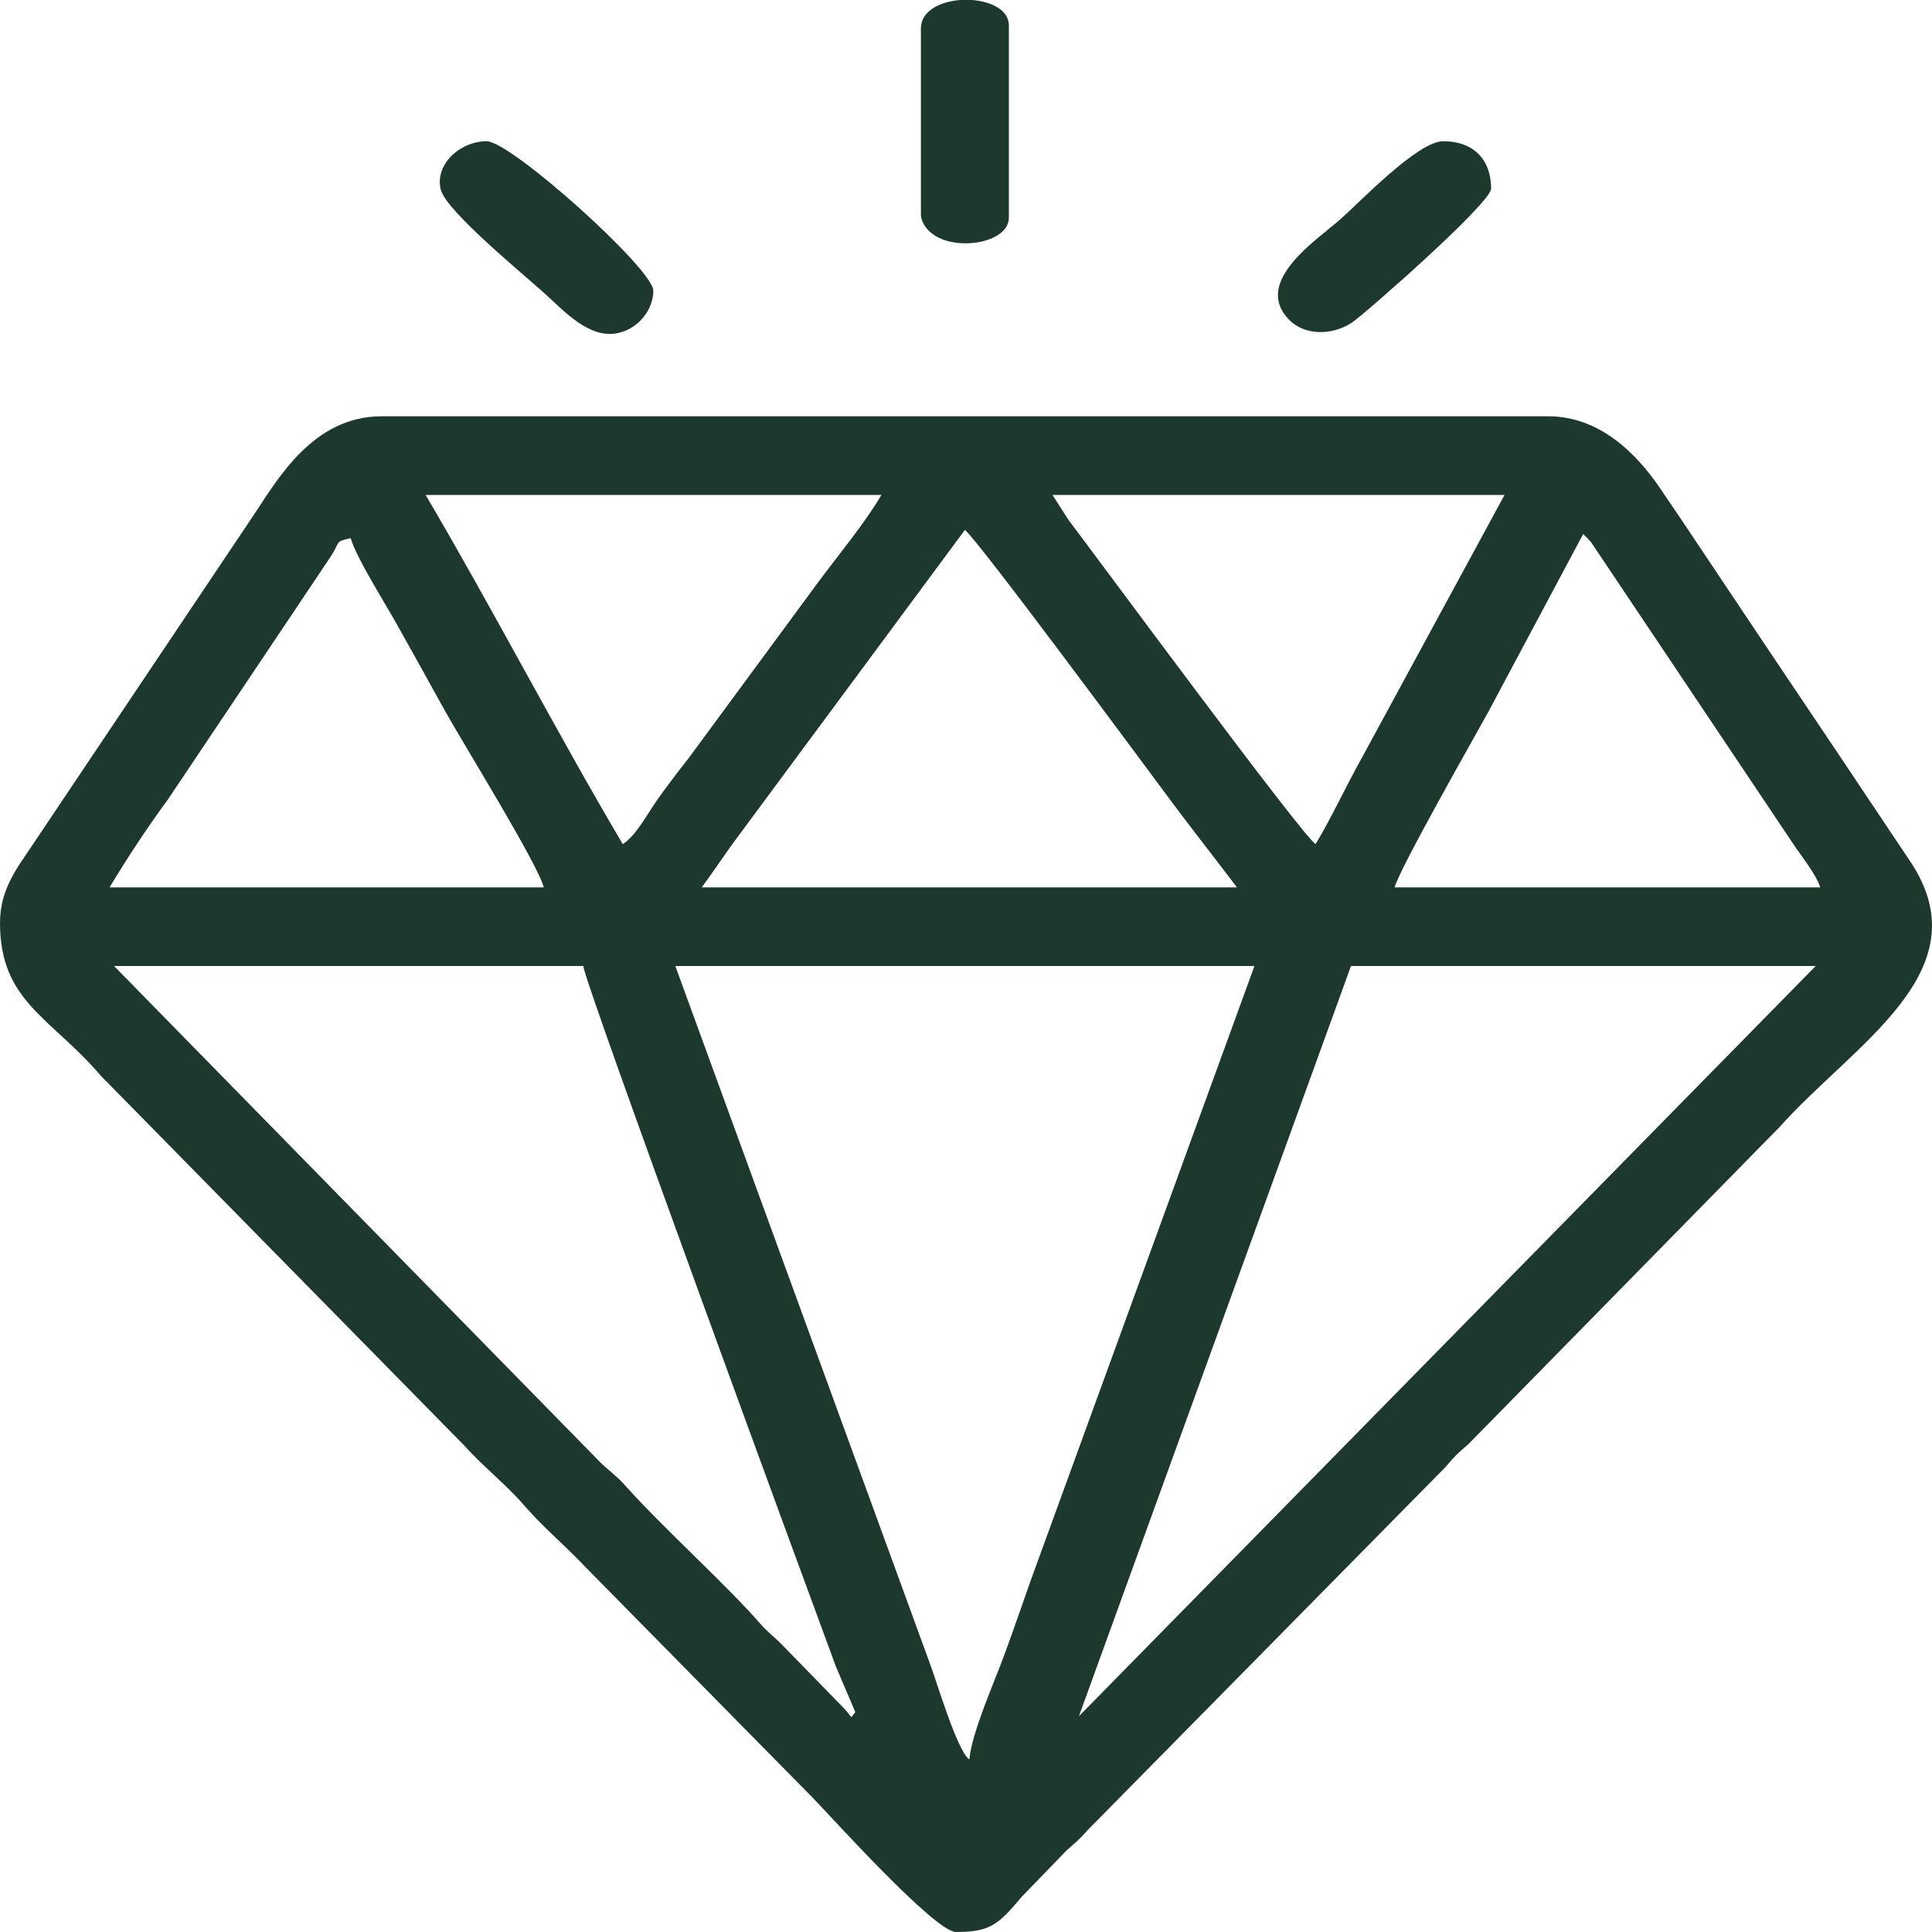 <?xml version="1.0" encoding="UTF-8"?>
<!DOCTYPE svg PUBLIC "-//W3C//DTD SVG 1.1//EN" "http://www.w3.org/Graphics/SVG/1.1/DTD/svg11.dtd">
<!-- Creator: CorelDRAW 2018 (64 Bit Versión de evaluación) -->
<svg xmlns="http://www.w3.org/2000/svg" xml:space="preserve" width="64px" height="64px" version="1.1" style="shape-rendering:geometricPrecision; text-rendering:geometricPrecision; image-rendering:optimizeQuality; fill-rule:evenodd; clip-rule:evenodd"
viewBox="0 0 5.184 5.184"
 xmlns:xlink="http://www.w3.org/1999/xlink">
 <defs>
  <style type="text/css">
   <![CDATA[
    .fil0 {fill:#1D392E}
   ]]>
  </style>
 </defs>
 <g id="Capa_x0020_1">
  <g id="_1620428671360">
   <path class="fil0" d="M0.306 2.592l1.259 0c0.005,0.05 0.599,1.666 0.678,1.88l0.052 0.122c-0.017,0.021 -0.003,0.016 -0.038,-0.018l-0.154 -0.158c-0.023,-0.025 -0.038,-0.033 -0.062,-0.06 -0.085,-0.099 -0.266,-0.262 -0.368,-0.377 -0.022,-0.024 -0.041,-0.036 -0.064,-0.059l-1.303 -1.33zm2.589 2.013l0.73 -2.013 1.247 0 -1.977 2.013zm1.353 -3.172c0.007,0.007 0.013,0.012 0.022,0.023l0.538 0.803c0.023,0.035 0.066,0.088 0.076,0.122l-1.142 0c0.014,-0.052 0.221,-0.415 0.251,-0.47l0.255 -0.478zm-0.882 1.159l-0.579 1.59c-0.032,0.086 -0.061,0.175 -0.094,0.263 -0.024,0.066 -0.086,0.205 -0.092,0.276 -0.032,-0.021 -0.088,-0.21 -0.105,-0.255l-0.684 -1.874 1.554 0zm-1.483 -0.211c0.028,-0.038 0.054,-0.077 0.082,-0.116l0.624 -0.843c0.03,0.02 0.483,0.633 0.544,0.715 0.063,0.085 0.124,0.162 0.186,0.244l-1.436 0zm-0.942 -0.937c0.014,0.051 0.095,0.179 0.126,0.235 0.045,0.081 0.084,0.15 0.129,0.232 0.048,0.086 0.247,0.407 0.263,0.47l-1.165 0c0.048,-0.08 0.101,-0.16 0.158,-0.238l0.437 -0.652c0.025,-0.039 0.008,-0.037 0.052,-0.047zm1.883 -0.116l1.213 0 -0.381 0.702c-0.045,0.08 -0.081,0.16 -0.126,0.235 -0.037,-0.024 -0.579,-0.759 -0.663,-0.87l-0.043 -0.067zm-1.682 0l1.223 0c-0.045,0.077 -0.114,0.159 -0.171,0.236l-0.346 0.47c-0.029,0.037 -0.057,0.073 -0.085,0.113 -0.026,0.037 -0.057,0.096 -0.092,0.118 -0.182,-0.308 -0.347,-0.628 -0.529,-0.937zm-1.142 1.148c0,0.212 0.136,0.253 0.271,0.411l0.975 0.992c0.048,0.054 0.114,0.106 0.161,0.161 0.054,0.062 0.112,0.109 0.166,0.167l0.607 0.616c0.047,0.048 0.328,0.361 0.385,0.361 0.092,0 0.114,-0.02 0.177,-0.095l0.12 -0.124c0.026,-0.023 0.035,-0.03 0.057,-0.055l0.96 -0.974c0.026,-0.031 0.031,-0.035 0.061,-0.061l0.836 -0.852c0.198,-0.222 0.546,-0.417 0.35,-0.711 -0.035,-0.052 -0.062,-0.093 -0.097,-0.145 -0.13,-0.195 -0.254,-0.378 -0.384,-0.573 -0.066,-0.098 -0.123,-0.185 -0.19,-0.283 -0.063,-0.093 -0.162,-0.194 -0.301,-0.194l-3.13 0c-0.183,0 -0.278,0.167 -0.342,0.263l-0.596 0.889c-0.04,0.06 -0.086,0.117 -0.086,0.207z"/>
   <path class="fil0" d="M2.471 0.076l0 0.5c0,0.018 0.014,0.039 0.029,0.05 0.062,0.05 0.207,0.027 0.207,-0.042l0 -0.516c0,-0.041 -0.047,-0.064 -0.099,-0.068l-0.031 0c-0.054,0.004 -0.106,0.029 -0.106,0.076z"/>
   <path class="fil0" d="M4.001 0.506c0,-0.077 -0.046,-0.127 -0.129,-0.127 -0.068,0 -0.225,0.165 -0.274,0.208 -0.064,0.057 -0.236,0.167 -0.141,0.269 0.043,0.046 0.118,0.044 0.17,0.01 0.032,-0.021 0.374,-0.321 0.374,-0.36z"/>
   <path class="fil0" d="M1.636 0.896c0.063,0 0.117,-0.056 0.117,-0.116 0,-0.058 -0.382,-0.401 -0.447,-0.401 -0.074,0 -0.141,0.065 -0.123,0.131 0.017,0.059 0.222,0.226 0.279,0.278 0.041,0.036 0.104,0.108 0.174,0.108z"/>
  </g>
 </g>
</svg>
